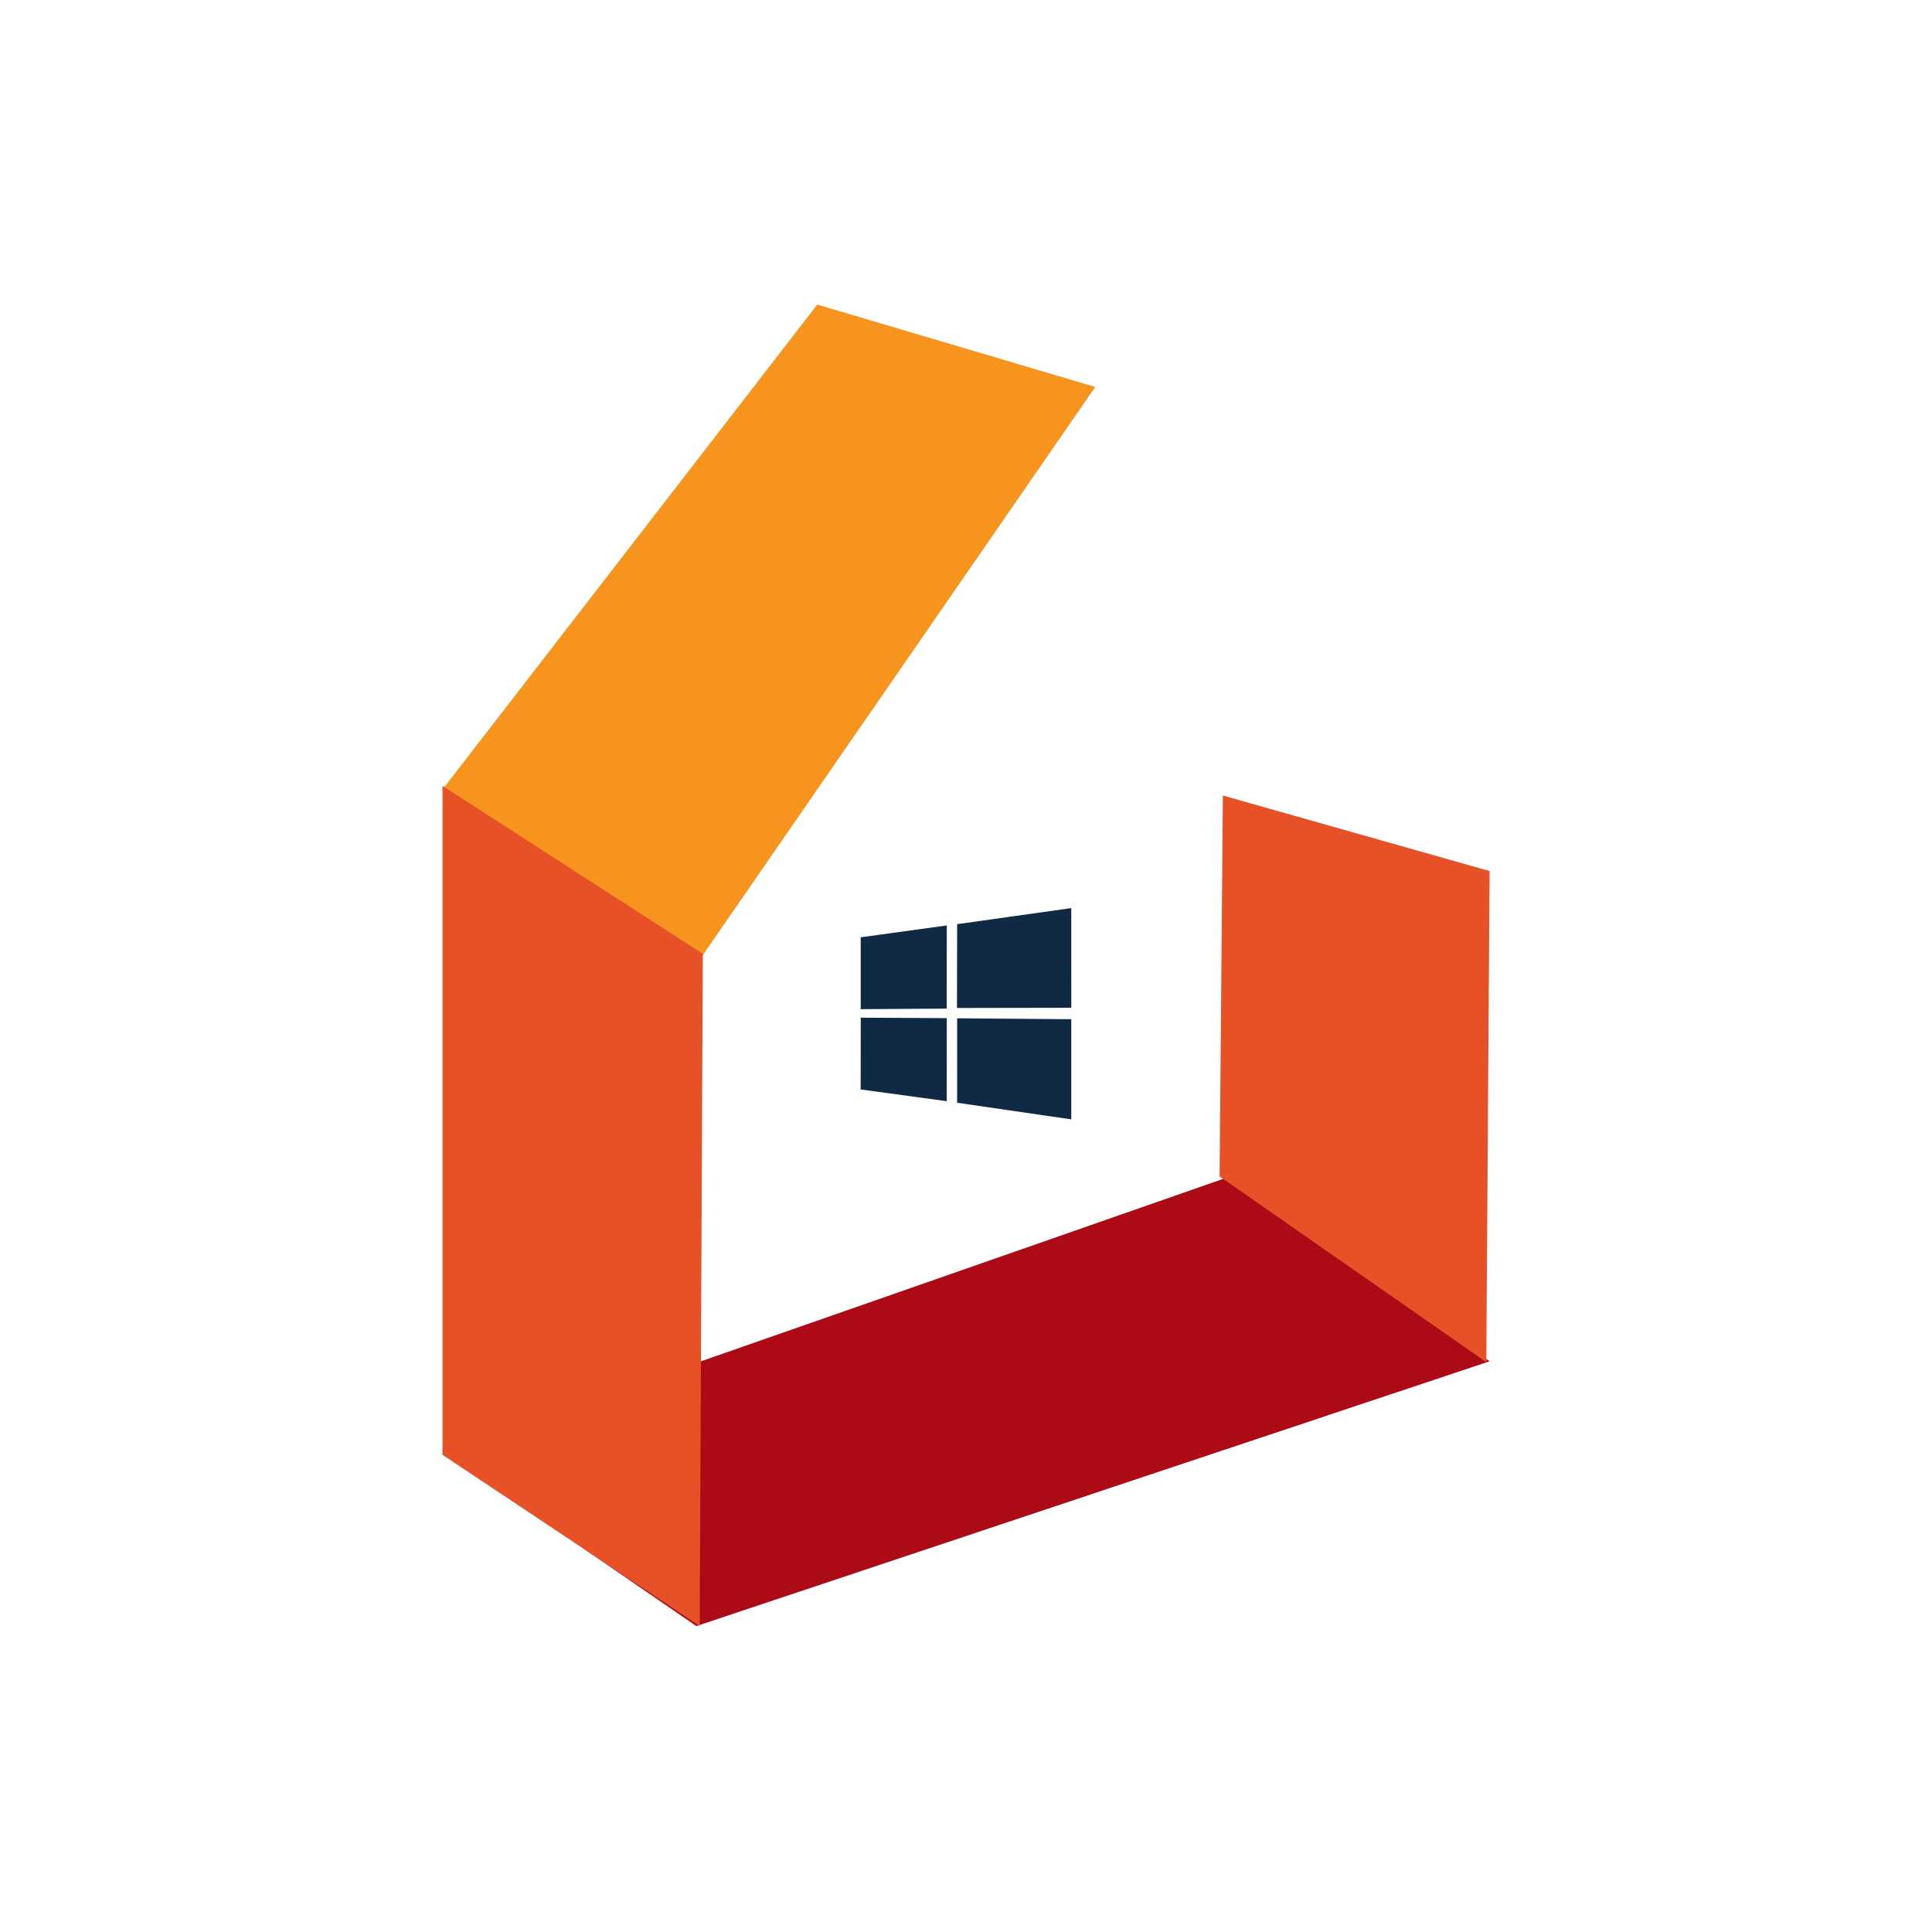 <?xml version="1.0"?>
<svg width="375" height="375" xmlns="http://www.w3.org/2000/svg" xmlns:svg="http://www.w3.org/2000/svg" preserveAspectRatio="xMidYMid meet" version="1.0">
 <defs>
  <clipPath id="78a8383d6b">
   <path clip-rule="nonzero" d="m85.89,59.12l127.11,0l0,129.88l-127.11,0l0,-129.88zm0,0" id="svg_1"/>
  </clipPath>
  <clipPath id="354e75b022">
   <path clip-rule="nonzero" d="m85.89,228l203.24,0l0,87.62l-203.24,0l0,-87.62zm0,0" id="svg_2"/>
  </clipPath>
  <clipPath id="07ce2d4407">
   <path clip-rule="nonzero" d="m85.89,152l51.11,0l0,163.62l-51.11,0l0,-163.62zm0,0" id="svg_3"/>
  </clipPath>
  <clipPath id="e517164f38">
   <path clip-rule="nonzero" d="m236,154l53.13,0l0,111l-53.13,0l0,-111zm0,0" id="svg_4"/>
  </clipPath>
  <clipPath id="3377bb3787">
   <path clip-rule="nonzero" d="m167.05,176.24l40.95,0l0,41.04l-40.95,0l0,-41.04zm0,0" id="svg_5"/>
  </clipPath>
 </defs>
 <g class="layer">
  <title>Layer 1</title>
  <g clip-path="url(#78a8383d6b)" id="svg_6" transform="matrix(1 0 0 1 0 0)">
   <path d="m158.63,59.12l53.96,15.99l-78.2,113.2l-48.5,-35.07l72.74,-94.12zm0,0" fill="#f7941d" fill-rule="evenodd" id="svg_7"/>
  </g>
  <g clip-path="url(#354e75b022)" id="svg_8" transform="matrix(1 0 0 1 0 0)">
   <path d="m238.01,228.61l51.12,35.62l-153.97,51.39l-49.27,-33.87l152.12,-53.14zm0,0" fill="#ad0a17" fill-rule="evenodd" id="svg_9"/>
  </g>
  <g clip-path="url(#07ce2d4407)" id="svg_10" transform="matrix(1 0 0 1 0 0)">
   <path d="m85.89,152.53l50.53,32.61l-0.61,130.48l-49.92,-33.24l0,-129.85zm0,0" fill="#e75127" fill-rule="evenodd" id="svg_11"/>
  </g>
  <g clip-path="url(#e517164f38)" id="svg_12" transform="matrix(1 0 0 1 0 0)">
   <path d="m237.36,154.41l51.77,14.66l-0.64,95.32l-51.77,-36.05c0.21,-24.64 0.42,-49.29 0.64,-73.93zm0,0" fill="#e75127" fill-rule="evenodd" id="svg_13"/>
  </g>
  <g clip-path="url(#3377bb3787)" id="svg_14" transform="matrix(1 0 0 1 0 0)">
   <path d="m167.05,211.46l16.71,2.28l0.01,-16.12l-16.7,-0.09l-0.02,13.93zm16.7,-15.69l0.02,-16.14l-16.71,2.3l0,13.95l16.69,-0.11zm2.03,18.27l22.15,3.23l0,-19.44l-22.15,-0.18l0,16.39zm22.16,-18.43l-0.01,-19.35l-22.15,3.12l-0.03,16.27l22.19,-0.04zm0,0" fill="#102945" fill-rule="nonzero" id="svg_15"/>
  </g>
 </g>
</svg>